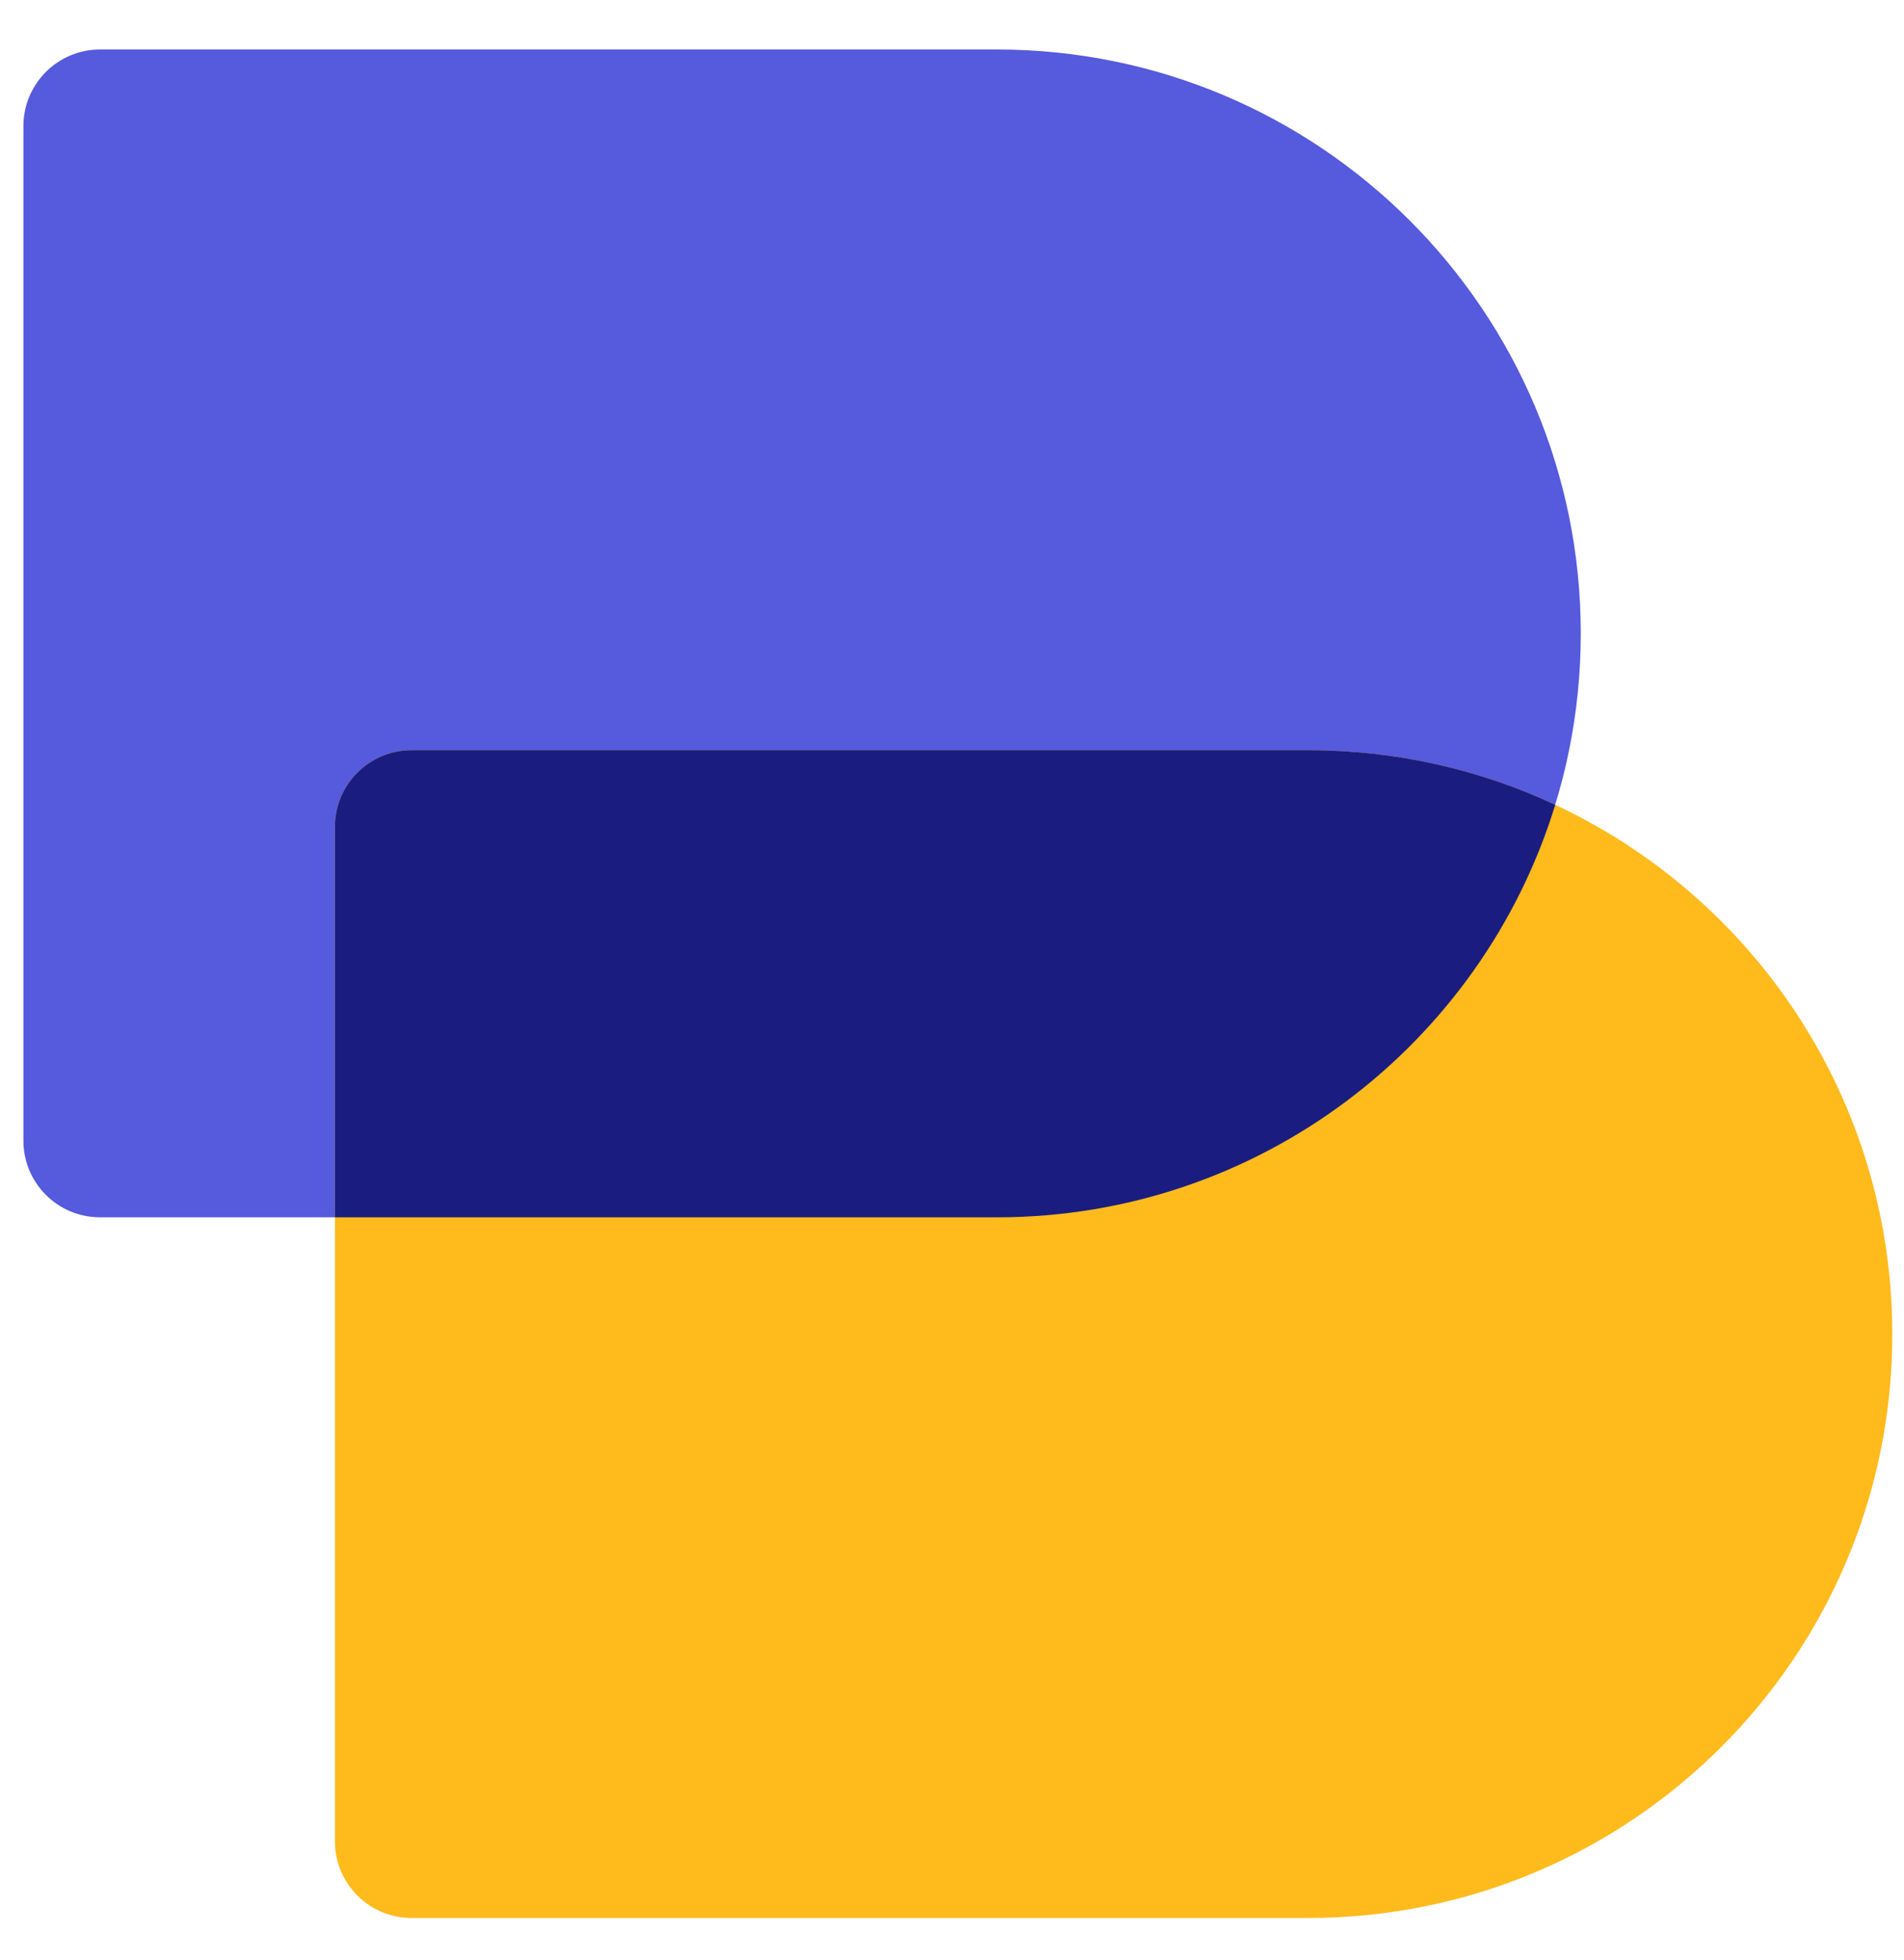 <svg width="34" height="35" viewBox="0 0 34 35" fill="none" xmlns="http://www.w3.org/2000/svg">
<path d="M0.418 2.254C0.418 1.497 1.031 0.884 1.787 0.884H17.8C23.559 0.884 28.228 5.553 28.228 11.313C28.228 17.073 23.559 21.742 17.8 21.742H1.787C1.031 21.742 0.418 21.129 0.418 20.373V2.254Z" fill="#565ADD"/>
<path d="M5.981 14.768C5.981 14.012 6.594 13.399 7.35 13.399H23.362C29.122 13.399 33.791 18.068 33.791 23.828C33.791 29.587 29.122 34.256 23.362 34.256H7.35C6.594 34.256 5.981 33.643 5.981 32.887V14.768Z" fill="#FFBA1C"/>
<path fill-rule="evenodd" clip-rule="evenodd" d="M27.772 14.374C26.464 18.64 22.494 21.742 17.8 21.742H5.981V14.768C5.981 14.012 6.594 13.399 7.35 13.399H23.362C24.938 13.399 26.433 13.748 27.772 14.374Z" fill="#1A1D7F"/>
</svg>
